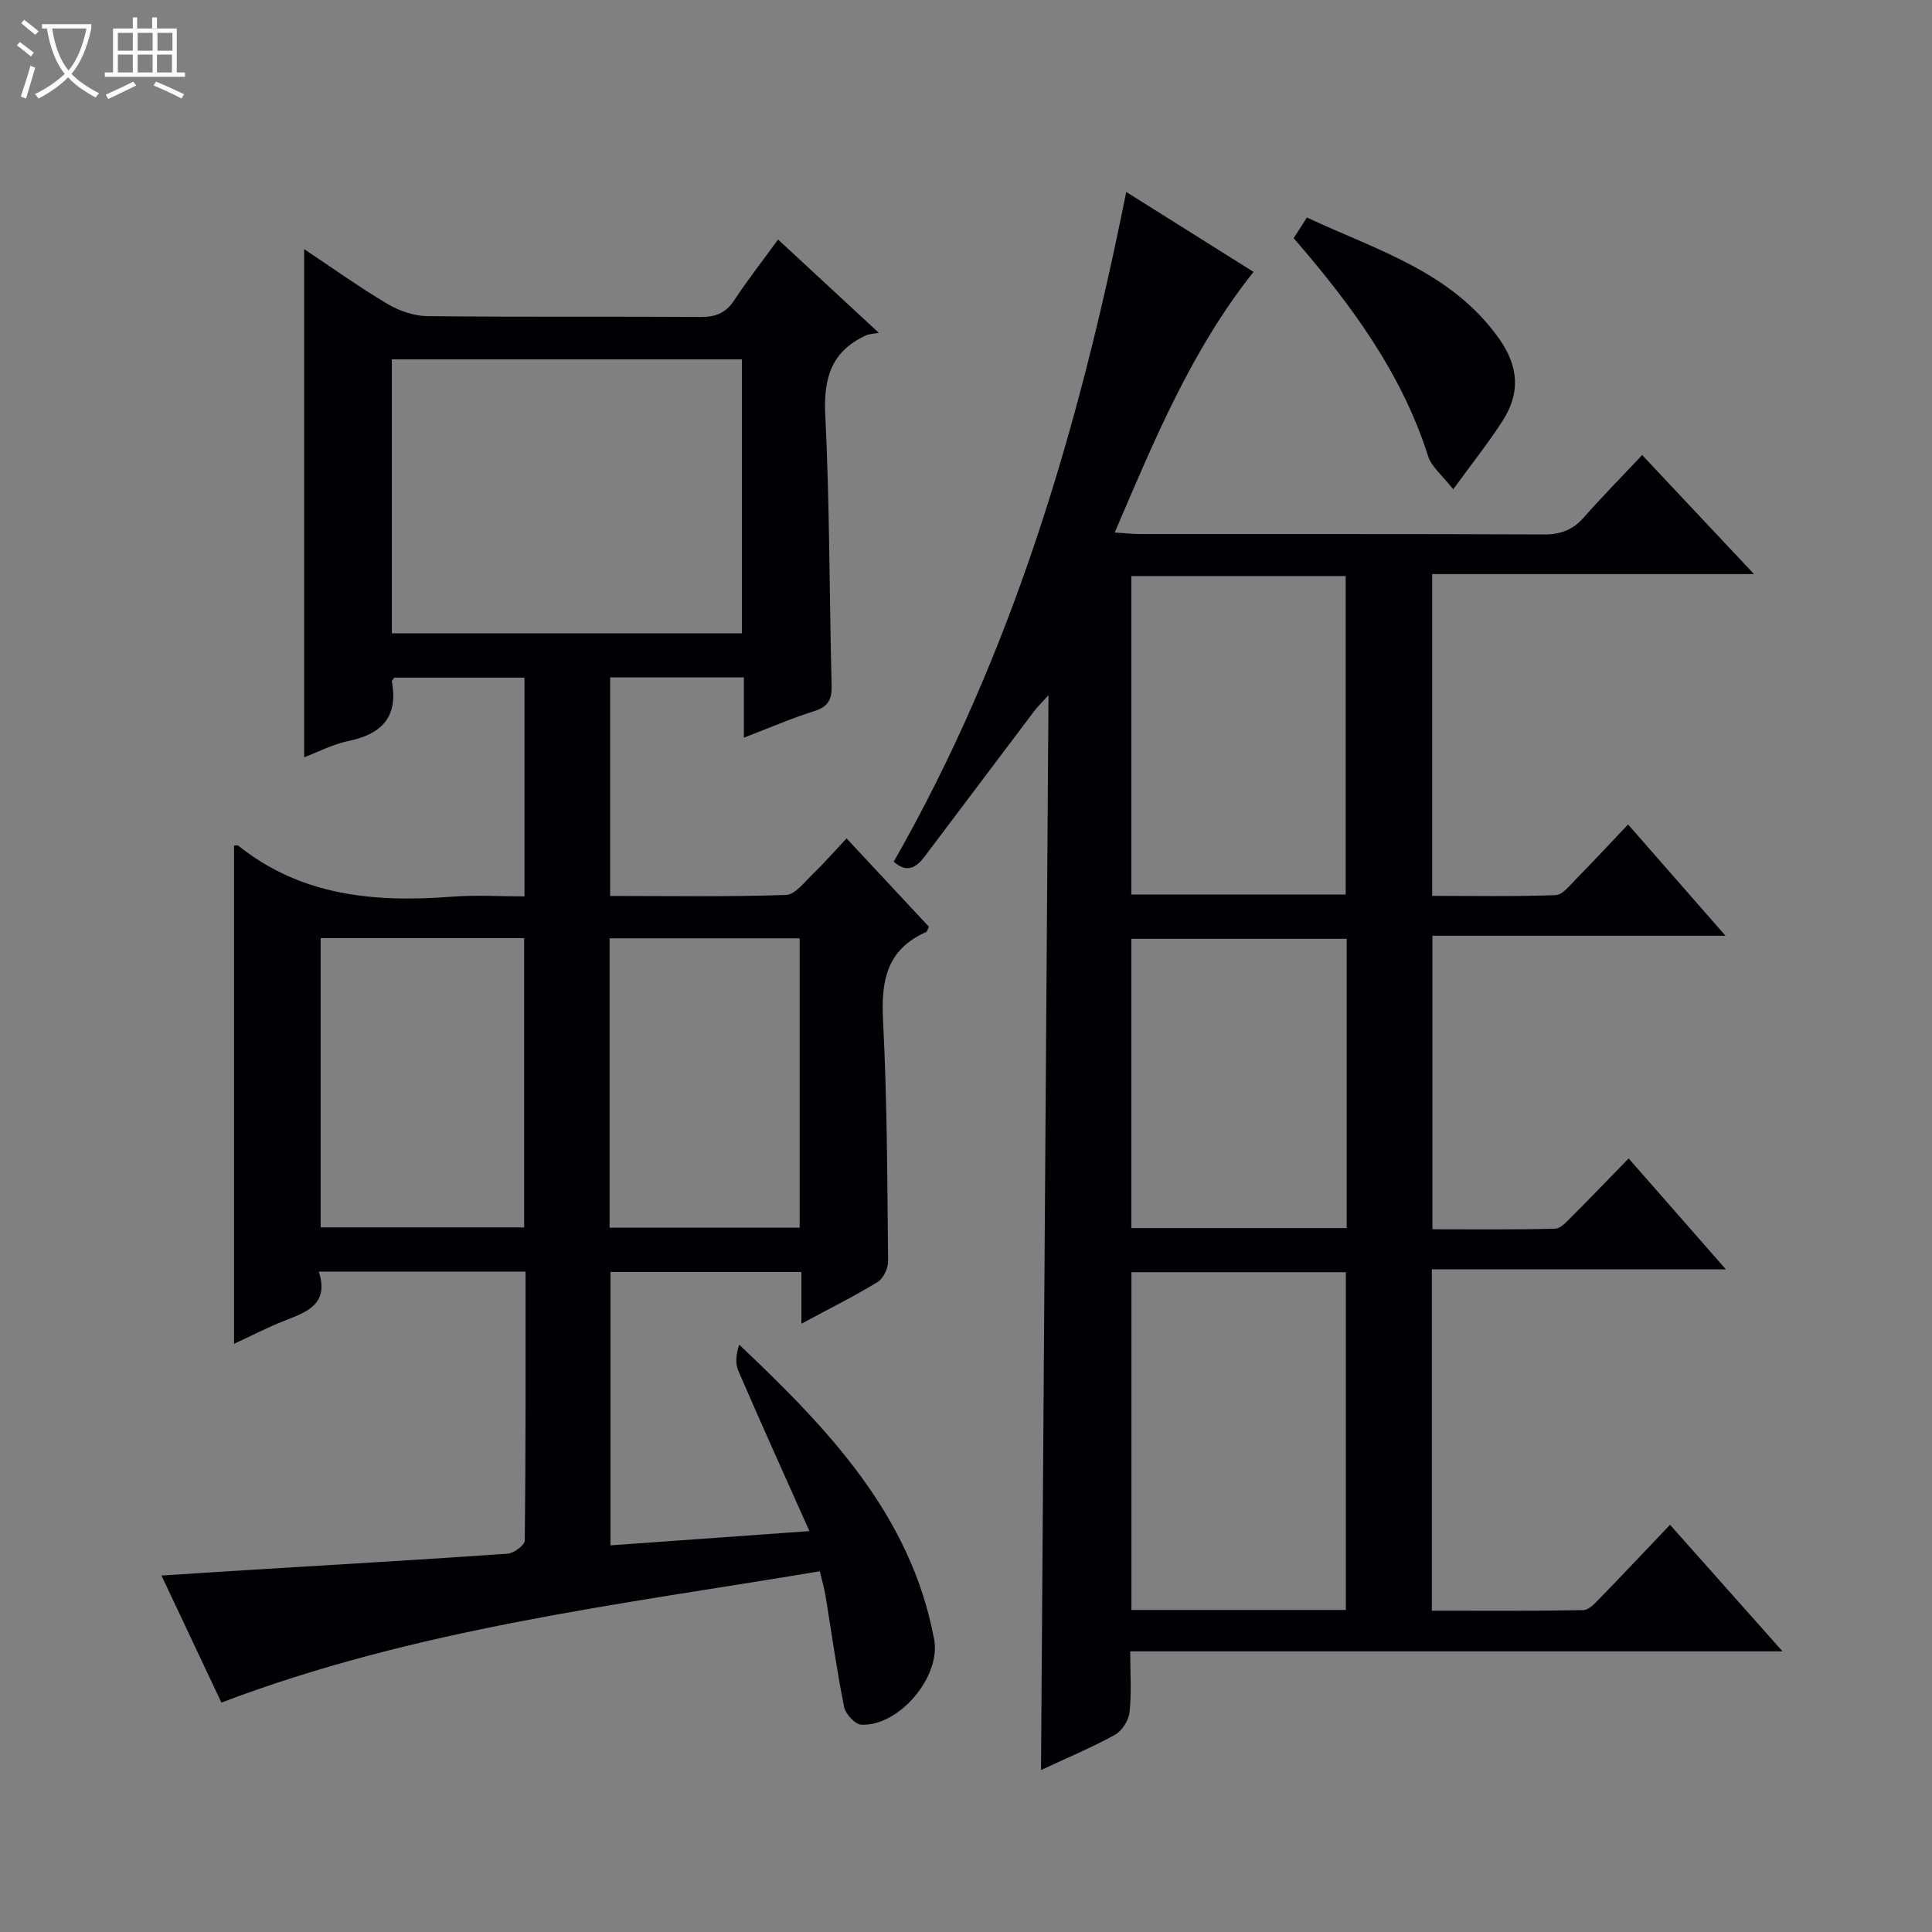 <svg enable-background="new 0 0 400 400" viewBox="0 0 400 400" xmlns="http://www.w3.org/2000/svg"><rect x="0" y="0" width="400" height="400" fill="#808080" stroke="none"/><path d="m6.4 11.7c-1-.8-1.9-1.6-2.9-2.3l.6-.7c.9.7 1.9 1.4 2.9 2.2zm-2.1 8.3c.7-2.1 1.4-4.2 2-6.4.2.1.6.3 1 .4-.7 2.3-1.3 4.4-1.9 6.4zm3-12.8c-1.1-.9-2.1-1.7-2.9-2.4l.6-.7c1 .8 2 1.5 3 2.4zm1.4-1.3v-.9h10.2v.9c-.9 4.2-2.3 7.3-4.1 9.4 1.3 1.4 3.2 2.7 5.7 4-.2.2-.4.5-.7.9-2.5-1.4-4.4-2.7-5.7-4.2-1.4 1.5-3.5 3-6.1 4.4 0 0 0 0-.1-.1-.3-.4-.5-.7-.7-.8 2.7-1.3 4.7-2.8 6.2-4.2-1.8-2.2-3-5.3-3.7-9.4zm9.2 0h-7.1c.6 3.8 1.7 6.7 3.4 8.7 1.7-2.1 2.9-4.8 3.7-8.7z" fill="#fcfbfa"/><path d="m31.6 3.6h.9v2.3h4.1v9.1h1.7v.9h-16.6v-.9h1.7v-9.1h4.1v-2.3h.9v2.3h3.1v-2.3zm-4 13.3.6.8c-1.9.9-3.8 1.9-5.8 2.8-.2-.3-.3-.6-.5-.9 2-.9 3.9-1.8 5.7-2.7zm-3.2-10.1v3.7h3.1v-3.7zm0 4.5v3.7h3.1v-3.7zm4.1-4.5v3.7h3.1v-3.7zm0 4.5v3.7h3.1v-3.7zm9.1 9.1c-2.1-1.1-4.1-2-5.8-2.7l.5-.8c2.2.9 4.1 1.8 5.8 2.6zm-1.9-13.6h-3.1v3.7h3.1zm-3.2 4.5v3.7h3.1v-3.7z" fill="#fcfbfa"/><g fill="#010105"><path d="m48.46 175.05c.53 0 .74-.07.84.01 13.09 10.49 28.32 11.82 44.25 10.59 4.92-.38 9.89-.06 15.04-.06 0-15.47 0-30.23 0-45.29-9.14 0-18.05 0-26.96 0-.19.3-.54.6-.5.82 1.35 7.29-2.07 10.87-8.99 12.3-3.32.69-6.44 2.34-9.17 3.37 0-35.04 0-69.92 0-105.21 5.52 3.67 11.23 7.76 17.24 11.34 2.42 1.44 5.48 2.5 8.26 2.53 18.83.22 37.66.04 56.49.18 3.16.02 5.29-.78 7.06-3.47 2.73-4.15 5.81-8.08 9.07-12.57 6.65 6.16 13.05 12.08 20.86 19.32-1.24.23-2 .23-2.64.52-7.13 3.26-8.83 8.77-8.45 16.44.93 18.61.83 37.28 1.32 55.91.08 2.92-.58 4.49-3.55 5.43-4.72 1.49-9.28 3.47-14.62 5.52 0-4.5 0-8.37 0-12.49-9.49 0-18.42 0-27.69 0v45.26c12.17 0 24.3.21 36.4-.21 1.95-.07 3.92-2.77 5.69-4.46 2.28-2.19 4.36-4.59 6.86-7.25 5.92 6.35 11.52 12.36 17.06 18.3-.3.57-.38 1-.6 1.1-8.14 3.58-9.33 10.07-8.91 18.23.86 16.62.88 33.28 1.05 49.92.02 1.47-1 3.59-2.19 4.31-4.93 3-10.11 5.58-15.76 8.62 0-3.84 0-7.08 0-10.71-13.3 0-26.22 0-39.53 0v56.6c13.35-.95 26.68-1.91 41.19-2.95-5.15-11.55-10.03-22.34-14.73-33.21-.66-1.53-.45-3.43.2-5.39 18.33 17.38 35.52 35.18 40.35 60.99 1.46 7.79-7.32 18.08-15.08 17.69-1.29-.06-3.27-2.23-3.56-3.7-1.53-7.64-2.6-15.38-3.86-23.07-.24-1.44-.66-2.86-1.16-4.99-41.77 6.96-83.65 11.89-123.9 27.18-4.02-8.53-8.1-17.16-12.41-26.3 6.95-.44 13.18-.86 19.42-1.24 17.43-1.07 34.86-2.06 52.27-3.29 1.29-.09 3.52-1.77 3.53-2.72.21-18.46.16-36.92.16-55.68-14.34 0-28.23 0-42.81 0 2.2 6.78-2.5 8.37-7.14 10.19-3.5 1.37-6.85 3.12-10.4 4.76 0-34.65 0-68.83 0-103.17zm32.67-43.93h72.48c0-19.23 0-37.99 0-56.72-24.37 0-48.41 0-72.48 0zm-14.74 63.11v59.89h42.13c0-20.2 0-39.94 0-59.89-14.06 0-27.82 0-42.13 0zm59.82.04v59.91h39.35c0-20.15 0-39.9 0-59.91-13.16 0-26.05 0-39.35 0z"/><path d="m296.57 254.51c8.5 0 16.94.1 25.38-.12 1.2-.03 2.48-1.52 3.51-2.55 3.88-3.87 7.67-7.83 11.73-12 6.76 7.7 13.1 14.94 20.14 22.97-20.72 0-40.67 0-60.88 0v70.67c10.49 0 20.93.08 31.36-.12 1.19-.02 2.5-1.51 3.51-2.55 4.74-4.87 9.4-9.83 14.44-15.12 7.99 8.99 15.3 17.22 23.29 26.2-45.52 0-89.93 0-135.05 0 0 4.44.3 8.56-.14 12.6-.18 1.69-1.55 3.87-3.02 4.68-4.89 2.69-10.08 4.85-15.31 7.3.52-74.15 1.03-147.69 1.55-222.53-1.55 1.7-2.29 2.4-2.89 3.2-7.61 10.08-15.19 20.18-22.8 30.25-1.68 2.22-3.62 3.46-6.35 1.01 24.59-43.03 38.4-89.92 48.13-138.66 8.91 5.6 17.48 10.97 26.36 16.55-12.86 16.18-20.54 34.82-28.74 53.96 2.2.14 3.79.32 5.37.32 27.83.02 55.65-.04 83.48.08 3.46.02 5.99-.93 8.27-3.52 3.84-4.36 7.93-8.5 12.08-12.92 7.89 8.4 15.13 16.1 23.16 24.65-22.87 0-44.58 0-66.63 0v66.62c8.45 0 17.01.16 25.56-.15 1.44-.05 2.92-2.01 4.18-3.29 3.6-3.66 7.1-7.43 10.82-11.34 6.91 7.9 13.25 15.14 20.17 23.04-20.57 0-40.43 0-60.68 0zm-17.92 78.81c0-23.61 0-46.83 0-69.92-15.06 0-29.77 0-44.4 0v69.92zm-44.42-148.11h44.38c0-22.26 0-44.13 0-65.95-14.97 0-29.56 0-44.38 0zm44.59 9.16c-15.19 0-29.89 0-44.59 0v59.89h44.59c0-20.07 0-39.83 0-59.89z"/><path d="m267.84 49.31c.86-1.33 1.64-2.56 2.75-4.28 14.39 6.77 29.92 11.14 39.79 25.1 4.09 5.79 4.39 11.28.73 16.98-2.92 4.55-6.32 8.8-10.24 14.2-2.26-2.91-4.49-4.65-5.2-6.88-5.51-17.32-16.05-31.5-27.83-45.12z"/></g></svg>